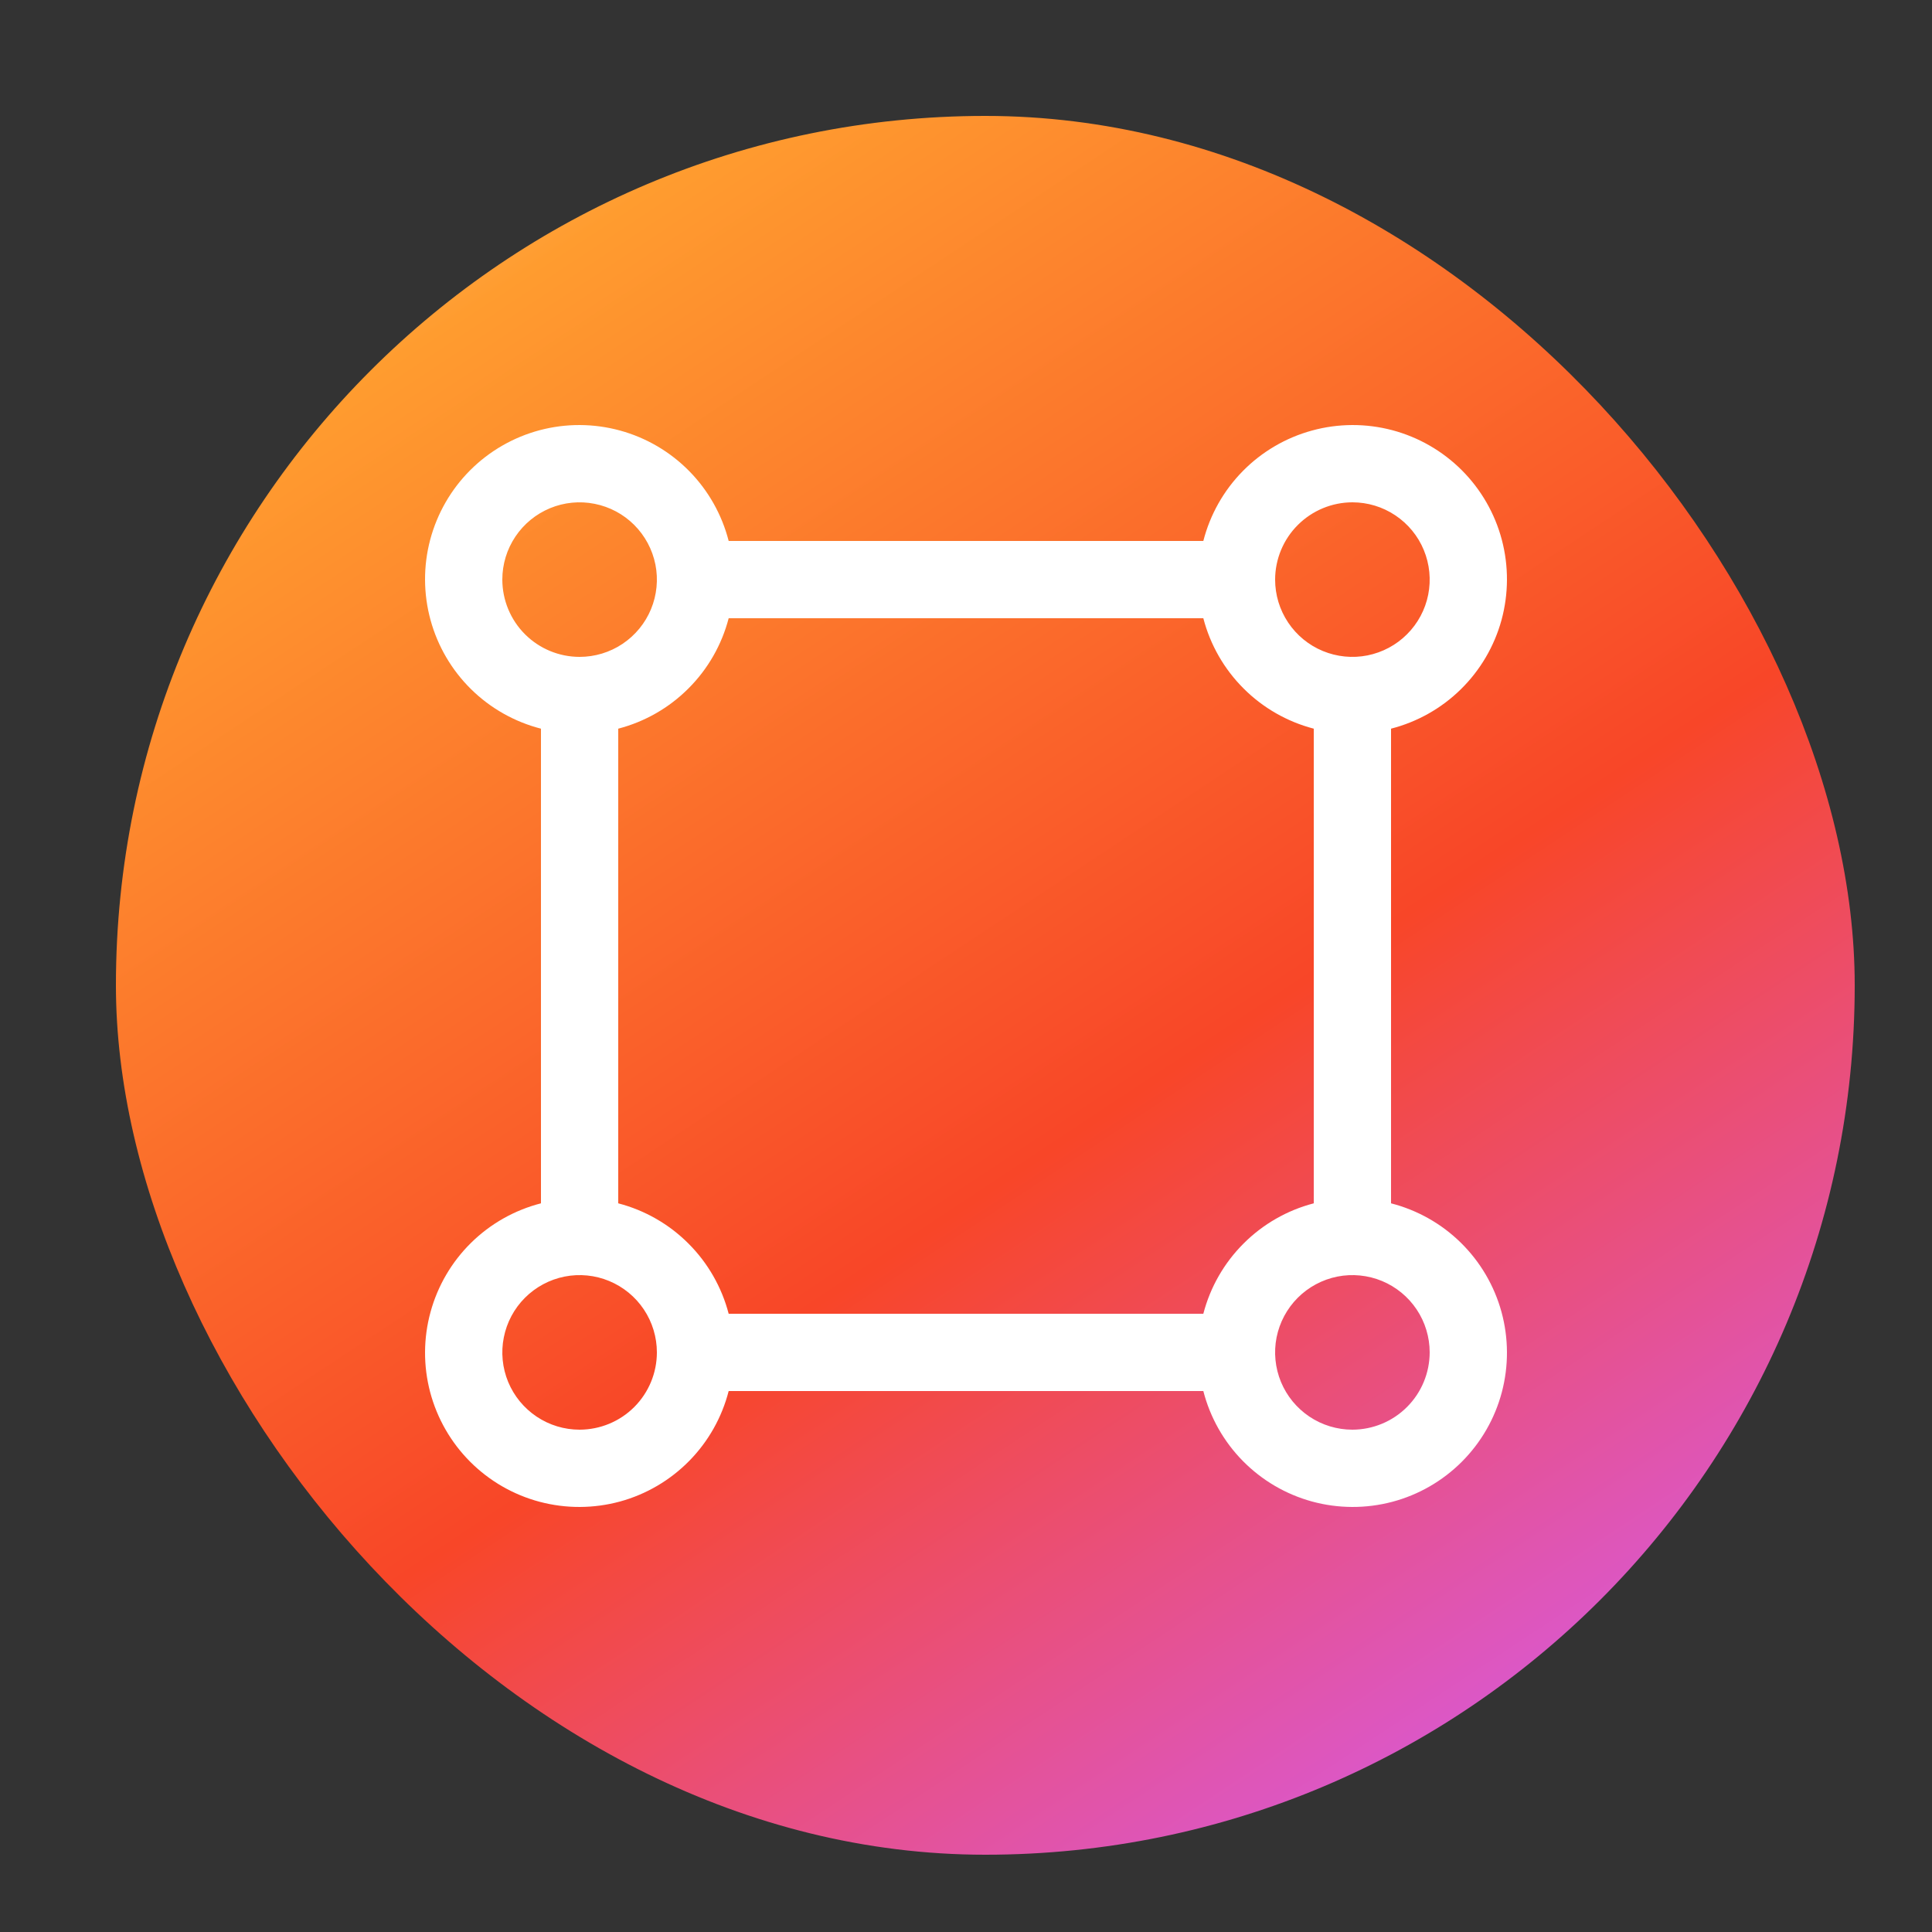 <svg width="50" height="50" viewBox="0 0 50 50" fill="none" xmlns="http://www.w3.org/2000/svg">
<rect x="0" y="0" width="50" height="50" fill="#333333" stroke="none"/>
<rect x="3" y="3" width="45" height="45" rx="22.5" fill="url(#paint0_linear_4816_51274)"/>
<path d="M36 31.142V18.858C36.682 18.683 37.306 18.331 37.808 17.837C38.31 17.343 38.673 16.725 38.859 16.046C39.044 15.366 39.047 14.65 38.867 13.969C38.687 13.288 38.329 12.667 37.831 12.169C37.333 11.671 36.712 11.314 36.031 11.133C35.35 10.953 34.634 10.956 33.955 11.142C33.275 11.328 32.657 11.69 32.163 12.192C31.669 12.694 31.317 13.318 31.142 14H18.858C18.683 13.318 18.331 12.694 17.837 12.192C17.343 11.69 16.725 11.328 16.046 11.142C15.366 10.956 14.65 10.953 13.969 11.133C13.288 11.314 12.667 11.671 12.169 12.169C11.671 12.667 11.314 13.288 11.133 13.969C10.953 14.65 10.956 15.366 11.142 16.046C11.328 16.725 11.69 17.343 12.192 17.837C12.694 18.331 13.318 18.683 14 18.858V31.142C13.318 31.317 12.694 31.669 12.192 32.163C11.69 32.657 11.328 33.275 11.142 33.955C10.956 34.634 10.953 35.35 11.133 36.031C11.314 36.712 11.671 37.333 12.169 37.831C12.667 38.329 13.288 38.687 13.969 38.867C14.65 39.047 15.366 39.044 16.046 38.859C16.725 38.673 17.343 38.31 17.837 37.808C18.331 37.306 18.683 36.682 18.858 36H31.142C31.317 36.682 31.669 37.306 32.163 37.808C32.657 38.31 33.275 38.673 33.955 38.859C34.634 39.044 35.35 39.047 36.031 38.867C36.712 38.687 37.333 38.329 37.831 37.831C38.329 37.333 38.687 36.712 38.867 36.031C39.047 35.35 39.044 34.634 38.859 33.955C38.673 33.275 38.31 32.657 37.808 32.163C37.306 31.669 36.682 31.317 36 31.142ZM35 13C35.396 13 35.782 13.117 36.111 13.337C36.44 13.557 36.697 13.869 36.848 14.235C36.999 14.6 37.039 15.002 36.962 15.39C36.885 15.778 36.694 16.135 36.414 16.414C36.135 16.694 35.778 16.884 35.39 16.962C35.002 17.039 34.6 16.999 34.235 16.848C33.869 16.697 33.557 16.44 33.337 16.111C33.117 15.782 33 15.396 33 15C33.001 14.47 33.212 13.961 33.587 13.587C33.962 13.212 34.47 13.001 35 13ZM13 15C13 14.604 13.117 14.218 13.337 13.889C13.557 13.56 13.869 13.304 14.235 13.152C14.6 13.001 15.002 12.961 15.39 13.039C15.778 13.116 16.135 13.306 16.414 13.586C16.694 13.866 16.884 14.222 16.962 14.61C17.039 14.998 16.999 15.4 16.848 15.765C16.697 16.131 16.44 16.443 16.111 16.663C15.782 16.883 15.396 17 15 17C14.47 17 13.961 16.789 13.586 16.414C13.211 16.039 13.001 15.53 13 15ZM15 37C14.604 37 14.218 36.883 13.889 36.663C13.56 36.443 13.304 36.131 13.152 35.766C13.001 35.4 12.961 34.998 13.039 34.61C13.116 34.222 13.306 33.866 13.586 33.586C13.866 33.306 14.222 33.116 14.61 33.038C14.998 32.961 15.4 33.001 15.765 33.152C16.131 33.304 16.443 33.56 16.663 33.889C16.883 34.218 17 34.605 17 35C17 35.53 16.789 36.039 16.414 36.414C16.039 36.789 15.53 36.999 15 37ZM31.142 34H18.858C18.679 33.313 18.32 32.685 17.817 32.183C17.315 31.68 16.688 31.321 16 31.142V18.858C16.688 18.679 17.315 18.32 17.817 17.817C18.32 17.315 18.679 16.688 18.858 16H31.142C31.321 16.688 31.68 17.315 32.183 17.817C32.685 18.32 33.313 18.679 34 18.858V31.142C33.312 31.321 32.685 31.68 32.183 32.183C31.68 32.685 31.321 33.312 31.142 34ZM35 37C34.605 37 34.218 36.883 33.889 36.663C33.56 36.443 33.304 36.131 33.152 35.766C33.001 35.4 32.961 34.998 33.038 34.61C33.116 34.222 33.306 33.866 33.586 33.586C33.866 33.306 34.222 33.116 34.61 33.038C34.998 32.961 35.4 33.001 35.766 33.152C36.131 33.304 36.443 33.56 36.663 33.889C36.883 34.218 37 34.605 37 35C36.999 35.53 36.788 36.039 36.413 36.413C36.039 36.788 35.53 36.999 35 37Z" fill="white"/>
<defs>
<linearGradient id="paint0_linear_4816_51274" x1="41.447" y1="48" x2="3" y2="-10.107" gradientUnits="userSpaceOnUse">
<stop stop-color="#D45CF2"/>
<stop offset="0.331" stop-color="#F84628"/>
<stop offset="0.711" stop-color="#FF9C2F"/>
<stop offset="1" stop-color="#FFF8EA"/>
</linearGradient>
</defs>
</svg>
